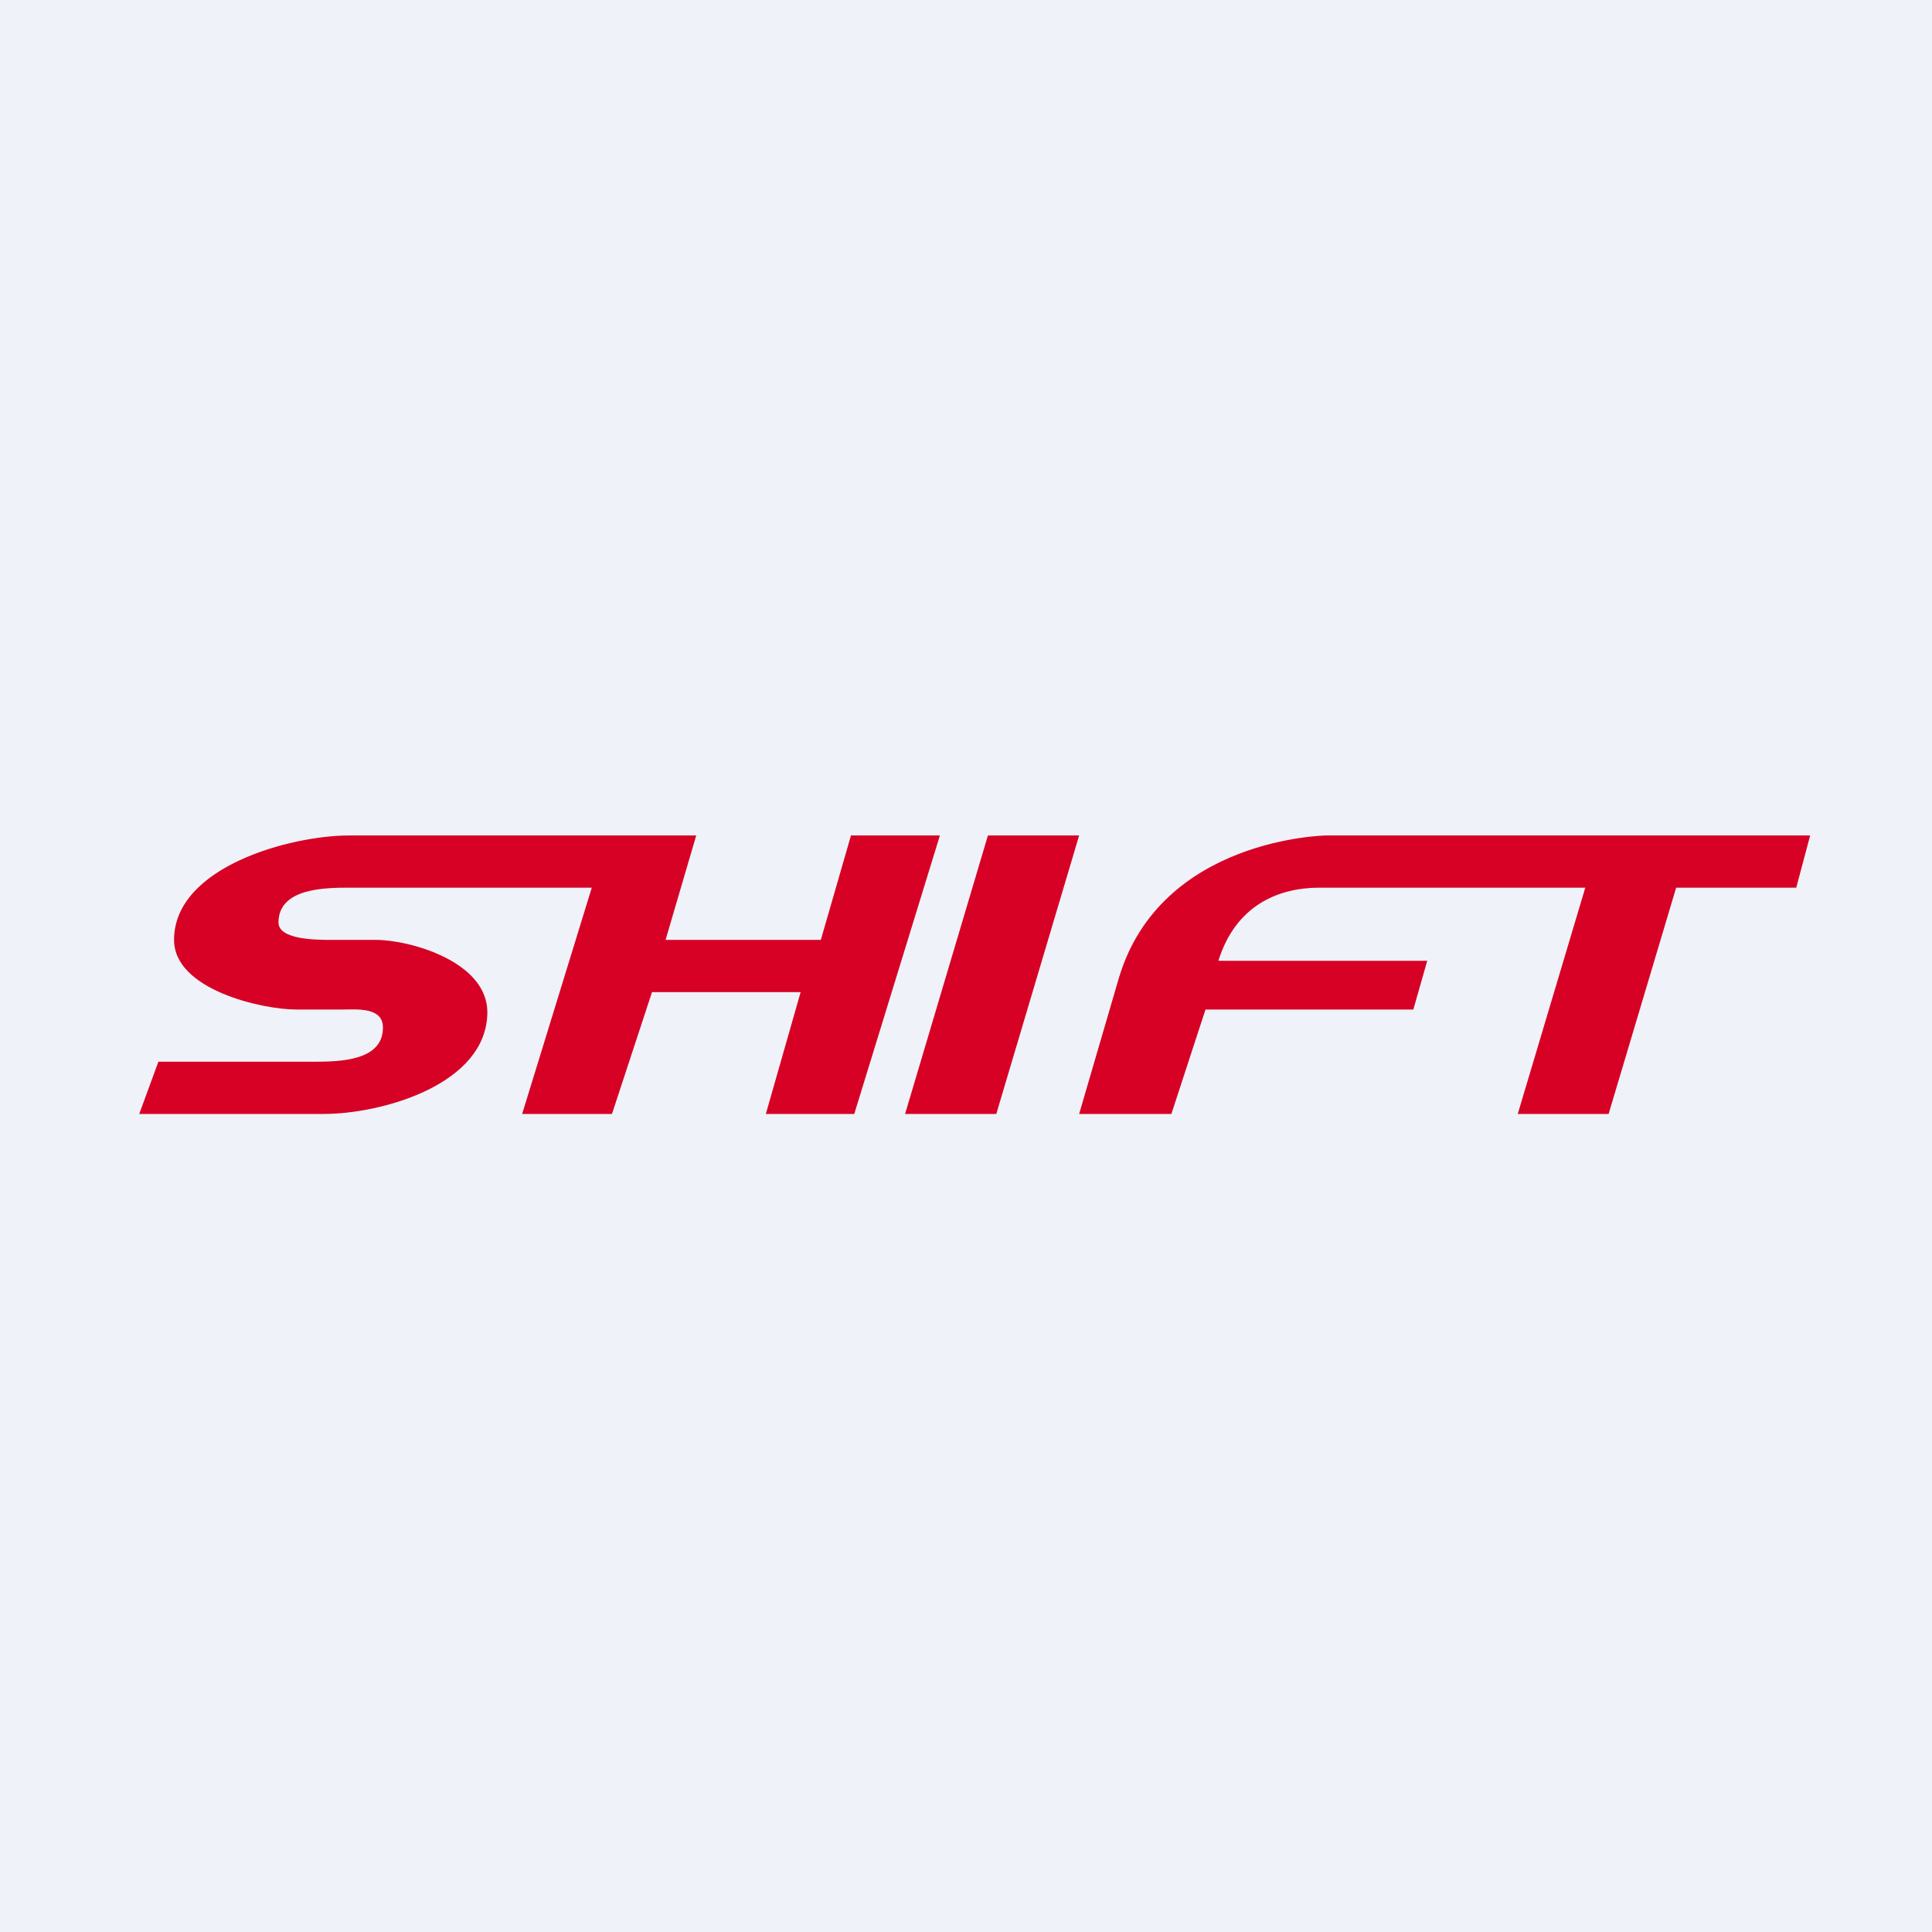 <?xml version="1.0" encoding="UTF-8"?>
<!-- generated by Finnhub -->
<svg viewBox="0 0 55.5 55.5" xmlns="http://www.w3.org/2000/svg">
<path d="M 0,0 H 55.5 V 55.5 H 0 Z" fill="rgb(239, 242, 248)"/>
<path d="M 24.45,23.985 L 23.58,27 H 19.12 L 20,24 H 10.03 C 8.35,24 5,24.9 5,27 C 5,28.44 7.55,29 8.5,29 H 9.87 C 10.25,29 10.99,28.93 11,29.5 C 11.02,30.47 9.78,30.5 9.02,30.5 H 4.55 L 4,32 H 9.3 C 10.96,32 13.99,31.16 14,29.08 C 14,27.62 11.77,27 10.8,27 H 9.53 C 9.1,27 8,27 8,26.5 C 8,25.5 9.37,25.5 10.05,25.5 H 17 L 15,32 H 17.58 L 18.73,28.5 H 23 L 22,32 H 24.54 L 27,24 H 24.46 Z M 26,32 L 28.38,24 H 31 L 28.62,32 H 26 Z M 32.14,28.1 C 33.34,24.07 38.08,24 38.11,24 H 52 L 51.6,25.5 H 48.15 L 46.21,32 H 43.6 L 45.54,25.5 H 37.9 C 36.73,25.5 35.5,26 35,27.6 H 41 L 40.6,29 H 34.63 L 33.65,32 H 31 L 32.14,28.1 Z" fill="rgb(214, 1, 37)"/>
</svg>
